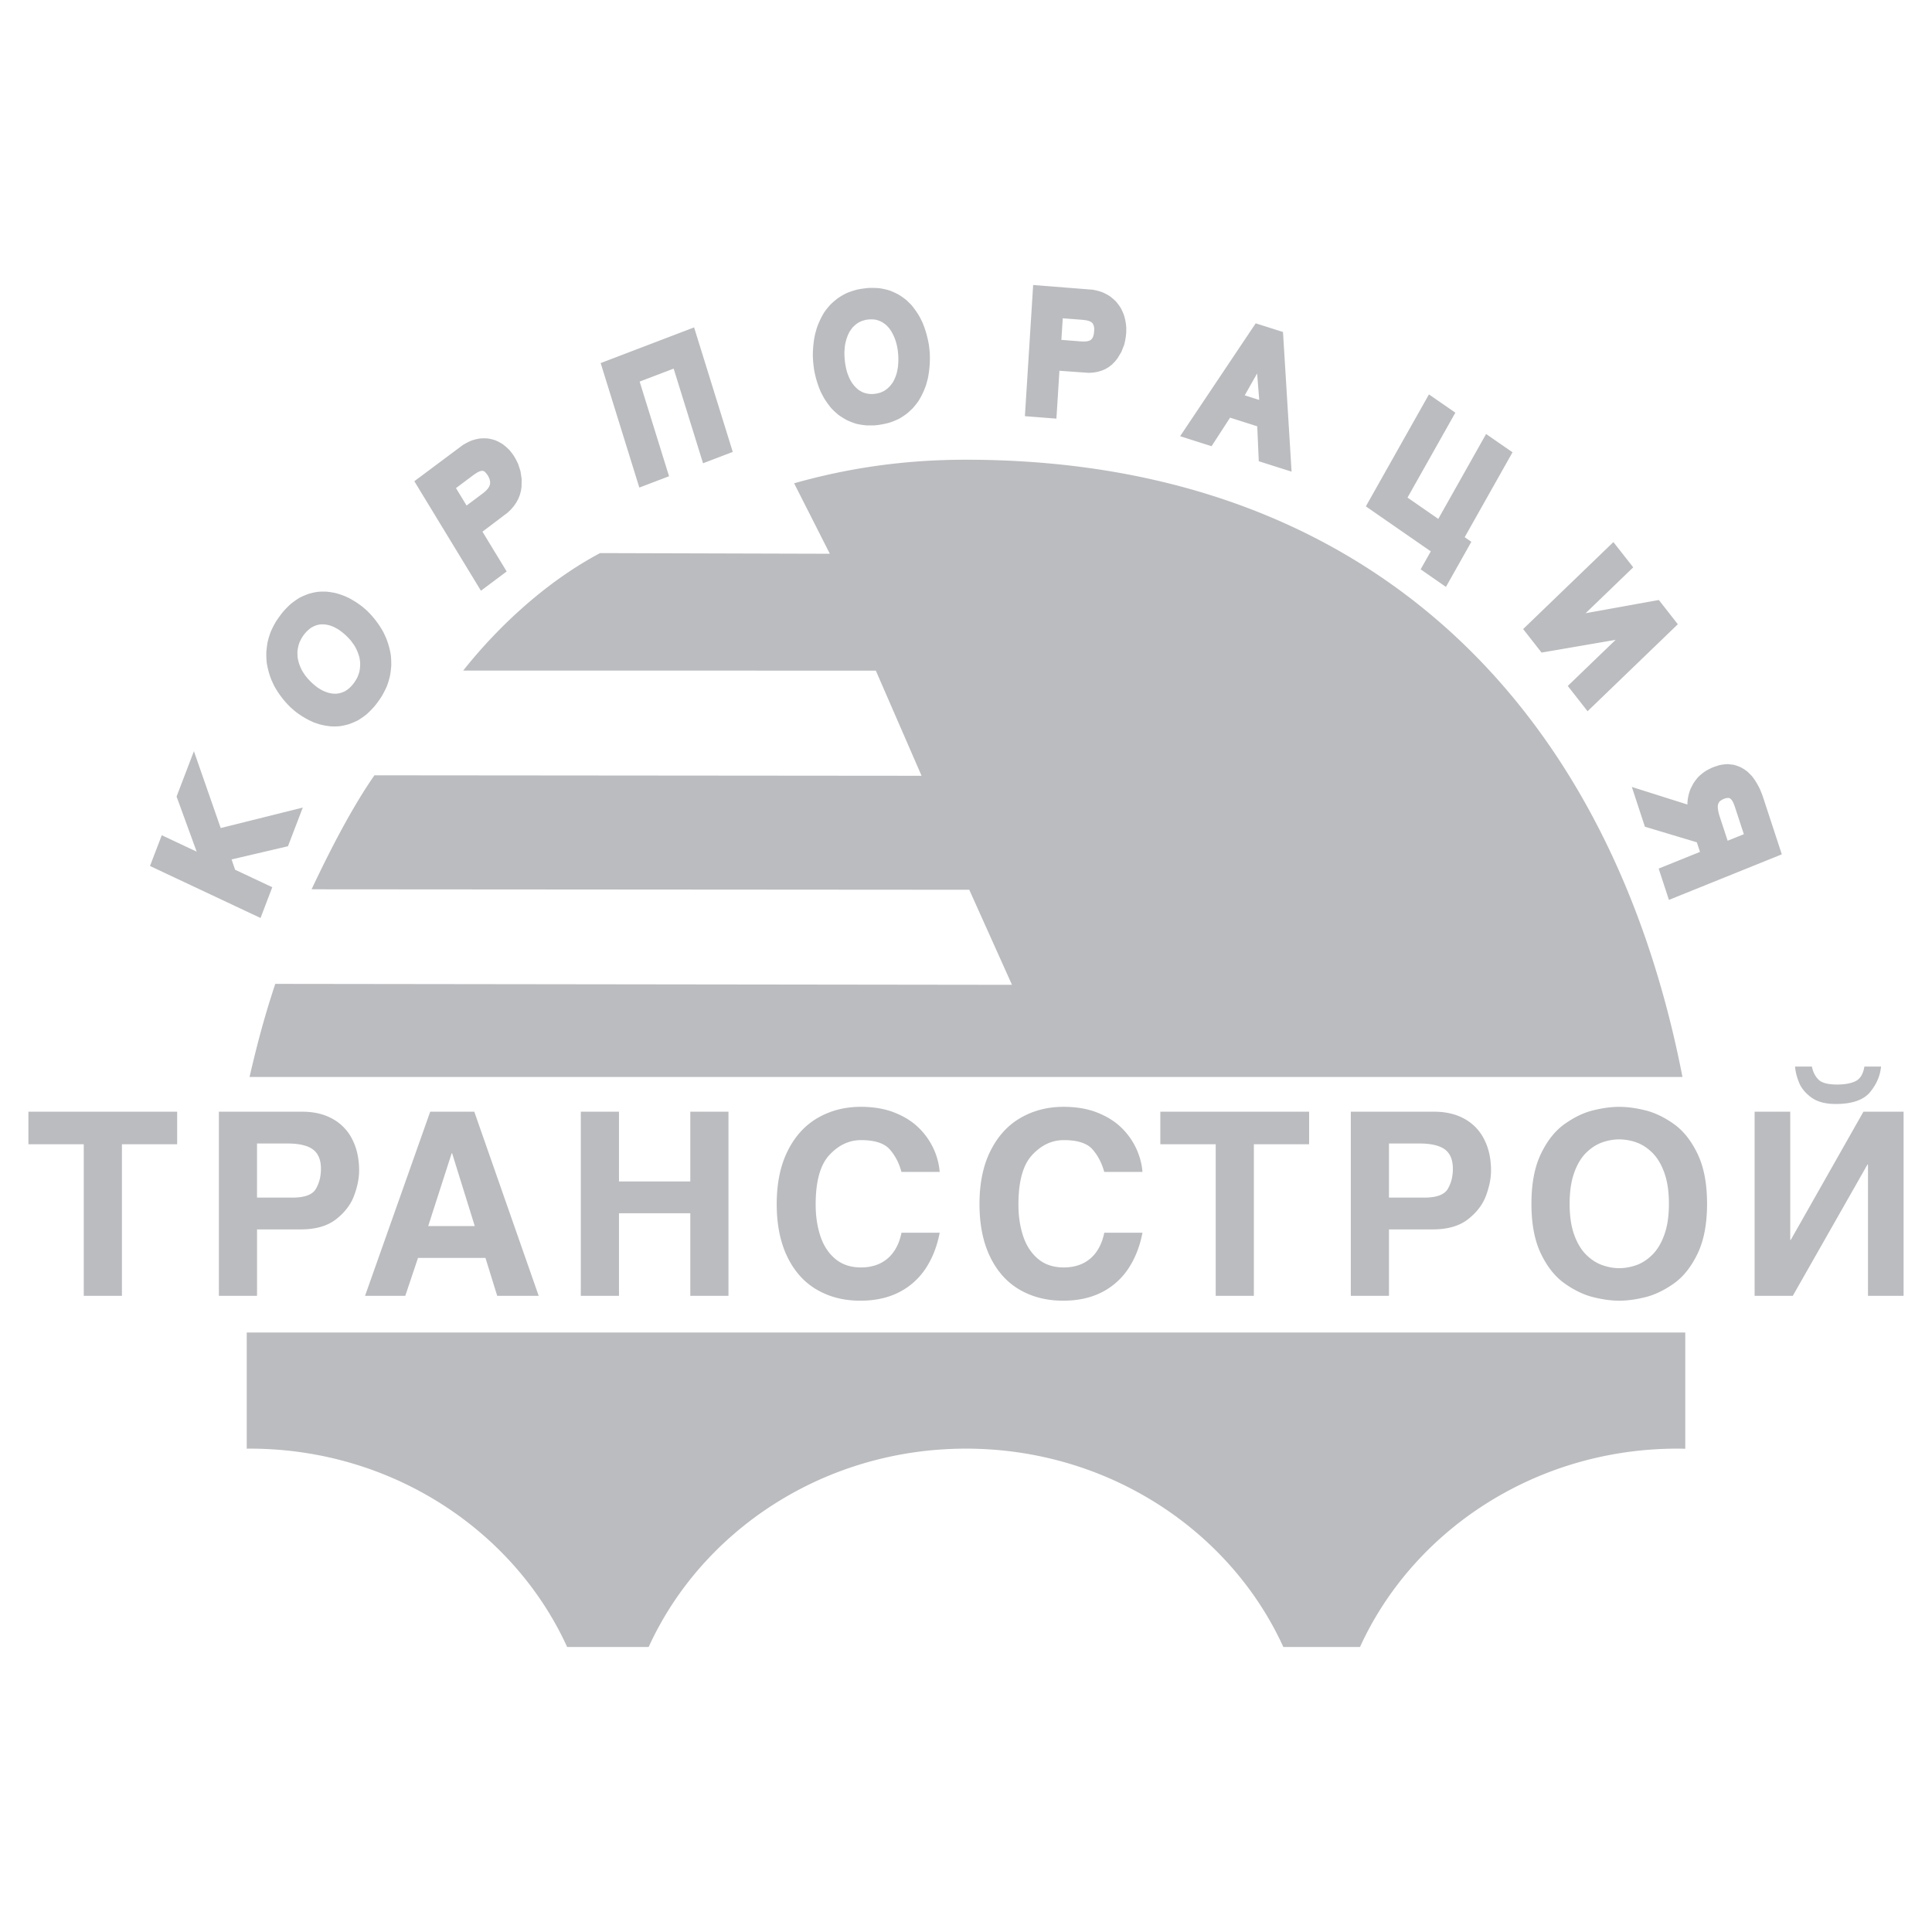<svg xmlns="http://www.w3.org/2000/svg" width="2500" height="2500" viewBox="0 0 192.756 192.756"><g fill-rule="evenodd" clip-rule="evenodd"><path fill="#fff" d="M0 0h192.756v192.756H0V0z"/><path d="M24.617 132.947H168.14v11.596c-.264-.006-.527-.012-.793-.012-14.152 0-26.361 8.168-31.66 19.789h-7.648c-5.299-11.621-17.508-19.789-31.661-19.789-14.153 0-26.36 8.168-31.661 19.789h-8.133c-5.3-11.621-17.507-19.789-31.661-19.789-.103 0-.205.004-.306.004v-11.588zm-12.452-3.662H8.357v-15.123H2.834v-3.246h14.84v3.246h-5.51v15.123h.001zm13.479 0h-3.807v-18.369h8.333c1.16 0 2.168.24 3.021.717a4.735 4.735 0 0 1 1.958 2.047c.455.889.681 1.928.681 3.121 0 .736-.162 1.553-.489 2.455-.327.898-.925 1.693-1.794 2.377-.868.684-2.047 1.025-3.535 1.025h-4.368v6.627zm3.529-9.799c1.222 0 2.001-.291 2.34-.869.339-.58.508-1.244.508-2 0-.889-.264-1.533-.791-1.93-.528-.4-1.382-.6-2.566-.6h-3.021v5.398h3.53v.001zm11.262 9.799H36.42l6.501-18.369h4.399l6.425 18.369h-4.139l-1.172-3.785h-6.729l-1.27 3.785zm2.287-6.959h4.646l-2.259-7.262h-.047l-2.34 7.262zm19.033-1.279v8.238h-3.809v-18.369h3.809v6.959h7.116v-6.959h3.809v18.369h-3.809v-8.238h-7.116zm28.183-4.121c-.237-.887-.628-1.639-1.173-2.256-.543-.613-1.495-.92-2.863-.92-1.176 0-2.224.488-3.142 1.471-.921.979-1.381 2.631-1.381 4.957 0 1.158.159 2.207.473 3.156.318.949.813 1.705 1.49 2.27.677.566 1.531.848 2.561.848.704 0 1.336-.131 1.886-.393a3.533 3.533 0 0 0 1.381-1.18c.368-.521.625-1.152.769-1.889h3.813c-.26 1.361-.728 2.547-1.396 3.564a6.954 6.954 0 0 1-2.655 2.373c-1.101.562-2.391.844-3.872.844-1.636 0-3.081-.369-4.339-1.104-1.261-.732-2.242-1.83-2.943-3.285-.702-1.455-1.054-3.207-1.054-5.252 0-2.076.365-3.842 1.095-5.303.726-1.461 1.73-2.562 3-3.295 1.271-.734 2.699-1.104 4.287-1.104 1.297 0 2.437.197 3.428.598s1.801.924 2.436 1.57a7.09 7.09 0 0 1 1.442 2.098 6.8 6.8 0 0 1 .571 2.23h-3.814v.002zm20.232 0c-.24-.887-.631-1.639-1.174-2.256-.543-.613-1.496-.92-2.865-.92-1.174 0-2.223.488-3.139 1.471-.924.979-1.383 2.631-1.383 4.957 0 1.158.158 2.207.473 3.156.318.949.814 1.705 1.49 2.27.676.566 1.531.848 2.559.848.705 0 1.338-.131 1.889-.393a3.526 3.526 0 0 0 1.381-1.18c.367-.521.625-1.152.77-1.889h3.812c-.26 1.361-.727 2.547-1.398 3.564a6.93 6.93 0 0 1-2.654 2.373c-1.098.562-2.387.844-3.871.844-1.635 0-3.082-.369-4.338-1.104-1.262-.732-2.242-1.83-2.943-3.285-.703-1.455-1.055-3.207-1.055-5.252 0-2.076.365-3.842 1.094-5.303s1.732-2.562 3.002-3.295c1.271-.734 2.701-1.104 4.287-1.104 1.297 0 2.438.197 3.428.598s1.801.924 2.436 1.57a7.05 7.05 0 0 1 1.441 2.098c.328.752.518 1.494.572 2.23h-3.814v.002zm14.928 12.359h-3.807v-15.123h-5.525v-3.246h14.844v3.246h-5.512v15.123zm13.48 0h-3.809v-18.369h8.334c1.158 0 2.168.24 3.021.717a4.738 4.738 0 0 1 1.957 2.047c.455.889.68 1.928.68 3.121 0 .736-.16 1.553-.488 2.455-.326.898-.924 1.693-1.793 2.377s-2.047 1.025-3.535 1.025h-4.367v6.627zm3.527-9.799c1.223 0 2-.291 2.342-.869.338-.58.506-1.244.506-2 0-.889-.262-1.533-.789-1.93-.527-.4-1.383-.6-2.566-.6h-3.02v5.398h3.527v.001zm19.45-9.056c.811 0 1.684.119 2.617.354.938.234 1.881.686 2.828 1.357.945.672 1.732 1.664 2.365 2.977.631 1.311.949 2.975.949 4.986 0 2.006-.318 3.67-.949 4.979-.633 1.314-1.424 2.311-2.375 2.98-.953.672-1.904 1.127-2.844 1.359-.943.234-1.807.35-2.592.35-.781 0-1.645-.119-2.594-.352-.947-.236-1.896-.691-2.85-1.365-.953-.676-1.744-1.666-2.373-2.979-.631-1.307-.945-2.967-.945-4.973 0-2.012.314-3.672.945-4.979.629-1.311 1.416-2.305 2.363-2.979.951-.674 1.893-1.129 2.836-1.363.941-.233 1.816-.352 2.619-.352zm-.004 16.095c.57 0 1.141-.104 1.711-.303.566-.203 1.098-.547 1.592-1.037s.895-1.154 1.195-1.996c.305-.84.459-1.869.459-3.086 0-1.221-.154-2.252-.459-3.096-.301-.844-.701-1.508-1.195-1.996-.488-.484-1.021-.83-1.59-1.031a5.091 5.091 0 0 0-1.713-.303c-.566 0-1.135.1-1.711.305-.57.205-1.102.547-1.592 1.033-.492.486-.889 1.148-1.191 1.992s-.455 1.875-.455 3.096c0 1.217.152 2.246.455 3.086.303.842.703 1.506 1.195 1.992.488.486 1.023.832 1.592 1.035.572.206 1.14.309 1.707.309zm17.062-2.818h.051l7.25-12.791h4.008v18.369h-3.553v-13.1h-.051l-7.451 13.1h-3.809v-18.369h3.555v12.791zm9.057-17.297c-.08.908-.441 1.758-1.09 2.549-.648.787-1.793 1.186-3.436 1.186-1.031 0-1.842-.221-2.438-.658-.594-.438-1.002-.938-1.223-1.5-.223-.561-.354-1.084-.391-1.576h1.684c.096.514.305.939.635 1.281.322.342.949.512 1.881.512.76 0 1.369-.111 1.836-.336.465-.227.76-.709.883-1.457h1.659v-.001zm-14.598-25.963c-.113-.288-.236-.701-.555-.829-.311-.036-.678.115-.918.318-.283.286-.229.653-.162 1.016.035.167.08.33.131.494l.799 2.435 1.617-.652-.912-2.782zm-4.158-2.229c.156-.25.316-.463.51-.686a5.29 5.29 0 0 1 .688-.569 6.8 6.8 0 0 1 .822-.425l.582-.191a5.03 5.03 0 0 1 .879-.109l.578.065c.275.075.51.162.77.282.238.136.443.276.656.449l.375.38c.338.424.592.852.824 1.339.107.252.207.504.295.761l1.879 5.724-11.264 4.545-1.023-3.124 4.123-1.666-.314-.956-5.182-1.556-1.303-3.969 5.543 1.755a4.264 4.264 0 0 1 .324-1.579l.238-.47zm-7.723-14.381l-7.389 1.271-1.838-2.346 9.004-8.679 1.979 2.521-4.748 4.576 7.303-1.318 1.896 2.42-9.006 8.679-1.975-2.524 4.774-4.6zm-24.92-13.316l6.295-11.172 2.635 1.824-4.773 8.471 3.07 2.126 4.77-8.469 2.637 1.823-4.773 8.471.664.461-2.535 4.499-2.523-1.752 1.012-1.794-6.479-4.488zm-10.636-10.618l-.213-2.64-1.236 2.179 1.449.461zm-4.758 4.616l-3.137-.998 7.541-11.262 2.723.865.857 13.933-3.273-1.039-.152-3.485-2.711-.862-1.848 2.848zm-12.984-10.452l.391.004.271-.04.184-.065.123-.082.098-.105.09-.163.074-.248c.053-.402.113-.792-.139-1.139l-.109-.094-.176-.09-.26-.077-.377-.054-2.033-.157-.137 2.153 2 .157zm-5.639 7.455l.824-13.086 5.92.467a5.33 5.33 0 0 1 1.043.278c.25.114.469.234.697.38.217.162.404.322.594.512.176.203.322.4.467.624.127.237.232.462.328.711.139.438.211.832.242 1.288l-.008.544c-.037.402-.1.76-.197 1.15l-.279.711-.393.653-.244.306-.285.294-.328.259-.361.213-.387.164-.406.115-.424.068-.438.026-2.92-.208-.301 4.776-3.144-.245zm-15.849-9.614l-.371.099c-.43.169-.716.38-1.022.726l-.224.315c-.273.486-.409.95-.497 1.498l-.042.52c-.01.76.076 1.458.3 2.183l.179.452c.254.518.531.902.997 1.243l.308.175c.613.256 1.181.241 1.809.049l.328-.145c.401-.238.663-.507.919-.896.146-.258.25-.502.344-.785.065-.238.114-.469.153-.715.144-1.336-.054-2.794-.883-3.894l-.261-.277c-.338-.291-.639-.457-1.077-.559a3.092 3.092 0 0 0-.96.011zm.82 10.533l-.738.004a7.51 7.51 0 0 1-1.05-.163 7.152 7.152 0 0 1-.949-.367 7.786 7.786 0 0 1-.812-.506 7.67 7.67 0 0 1-.699-.64 8.661 8.661 0 0 1-.719-.978c-.15-.26-.286-.517-.414-.792a10.074 10.074 0 0 1-.588-1.925 10.623 10.623 0 0 1-.158-1.672c.008-.687.072-1.341.212-2.015l.158-.58a7.815 7.815 0 0 1 .78-1.667c.19-.266.383-.504.604-.747.239-.233.479-.44.743-.644.298-.2.583-.364.906-.52.343-.138.67-.245 1.027-.338.378-.076.74-.126 1.122-.161a9.047 9.047 0 0 1 1.093.026c.359.055.681.127 1.025.231.317.122.604.255.9.415.279.173.527.349.779.552l.454.445c.334.396.608.79.867 1.235l.265.534c.303.721.502 1.438.637 2.205.039.28.07.556.092.835.042.878-.018 1.714-.195 2.573l-.158.58a7.678 7.678 0 0 1-.786 1.67 7.99 7.99 0 0 1-.603.746l-.477.438a7.057 7.057 0 0 1-.852.569 8.06 8.06 0 0 1-.99.399 9.71 9.71 0 0 1-1.099.219l-.377.039zm-14.117 2.647l-2.965 1.132-2.933-9.442-3.393 1.294 2.934 9.443-2.966 1.131-3.857-12.421 9.322-3.56 3.858 12.423zm-24.94 4.139c.335-.265.653-.539.73-.979.028-.455-.229-.888-.551-1.194-.19-.111-.262-.09-.479-.034l-.251.118-.333.22-1.792 1.34 1.058 1.739 1.618-1.21zm-.185 9.711l-6.646-10.926 4.818-3.596c.318-.199.619-.354.968-.489.261-.081.504-.137.772-.179.267-.021.509-.021.774 0 .264.041.496.098.748.181.246.104.459.215.684.352.292.207.529.416.771.675l.322.415c.196.302.35.595.5.919l.236.73.114.759-.01.783-.06.413-.111.41-.158.394-.204.374-.246.354-.287.332-.323.309-2.51 1.899 2.415 3.969-2.567 1.922zm-17.791 4.569c-.117.188-.213.37-.305.571a3.486 3.486 0 0 0-.215 1l.011.415c.068.544.224.978.481 1.458l.262.406c.379.497.788.895 1.292 1.262l.396.24c.496.243.924.373 1.477.351.303-.039.539-.108.812-.239l.301-.193c.406-.331.685-.696.931-1.156.085-.192.154-.375.212-.579.077-.353.099-.664.079-1.026l-.064-.413a4.48 4.48 0 0 0-.541-1.254l-.289-.4a5.953 5.953 0 0 0-1.34-1.192l-.392-.21c-.493-.207-.909-.3-1.446-.235-.302.061-.53.149-.796.306-.294.204-.509.42-.732.698l-.134.19zm7.2 6.928a9.86 9.86 0 0 1-.789.808c-.285.23-.558.423-.872.614-.301.152-.59.277-.909.391a6.98 6.98 0 0 1-.917.204 6.326 6.326 0 0 1-.924.015 7.51 7.51 0 0 1-1.134-.209l-.541-.186a8.35 8.35 0 0 1-1.879-1.119l-.406-.352a8.916 8.916 0 0 1-1.687-2.214l-.25-.541a8.06 8.06 0 0 1-.481-1.791 8.696 8.696 0 0 1-.031-.983c.025-.342.067-.668.126-1.007.085-.357.187-.689.315-1.036.154-.35.32-.672.511-1.003.219-.334.443-.646.692-.958.251-.288.504-.548.786-.806.283-.229.558-.424.867-.614.303-.156.592-.281.91-.396.311-.09.603-.156.919-.204.318-.028.61-.032.926-.015.293.033.573.079.858.139.476.125.895.28 1.335.496.49.261.929.544 1.364.883l.407.353a8.985 8.985 0 0 1 1.685 2.212l.25.541c.232.597.391 1.165.481 1.797.028.333.038.649.031.981a9.37 9.37 0 0 1-.128 1.004c-.083.36-.184.688-.312 1.033-.155.351-.321.673-.513 1.004-.217.335-.443.646-.69.959zM25.993 91.588l-11.028-5.189 1.175-3.068 3.481 1.638-2.004-5.498 1.73-4.525 2.672 7.668 8.189-2.041-1.478 3.857-5.626 1.316.352 1.027 3.709 1.746-1.172 3.069zm70.385-45.721c39.372 0 64.136 23.845 71.483 61.584H24.896c.822-3.535 1.487-6.006 2.566-9.289l73.504.094-4.261-9.484-65.618-.046c1.841-3.91 4.068-8.222 6.27-11.373l54.588.047-4.563-10.492-41.168-.004c2.833-3.59 7.643-8.526 13.656-11.722l22.923.066-3.564-7.031c5.674-1.6 11.242-2.35 17.149-2.35z" fill="#bbbcbf"/></g></svg>